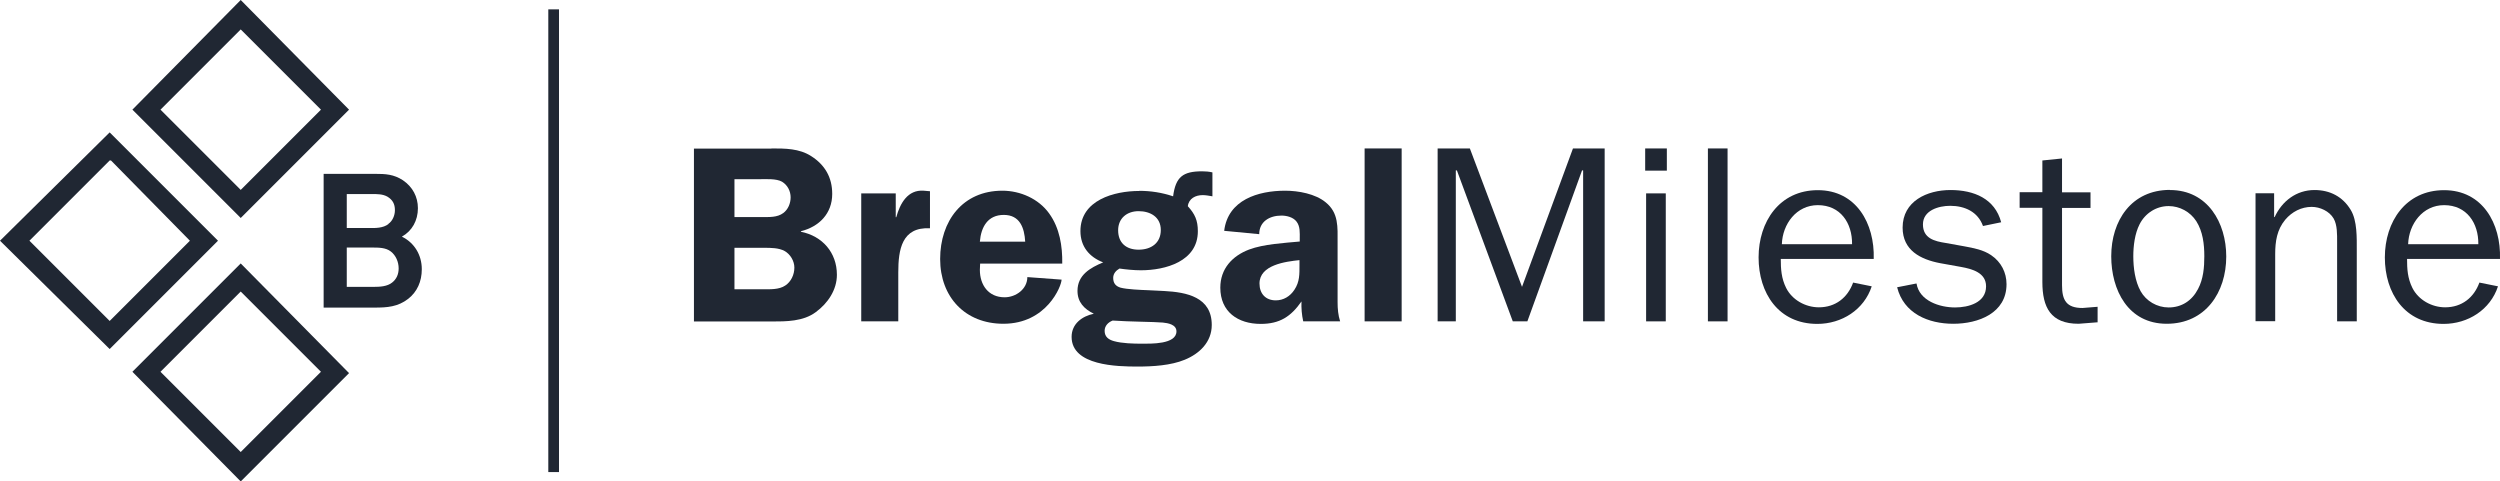 <?xml version="1.0" encoding="UTF-8"?>
<svg id="Layer_1" data-name="Layer 1" xmlns="http://www.w3.org/2000/svg" viewBox="0 0 186.94 36">
  <defs>
    <style>
      .cls-1 {
        fill: #202733;
        stroke-width: 0px;
      }
    </style>
  </defs>
  <g>
    <path class="cls-1" d="M18,16.3l-8.1-8.1L18,0l8.1,8.2-8.1,8.1ZM12,8.2l6,6,6-6-6-6-6,6Z"/>
    <path class="cls-1" d="M18,36l-8.1-8.2,8.1-8.1,8.1,8.2-8.1,8.1ZM12,27.8l6,6,6-6-6-6-6,6Z"/>
    <path class="cls-1" d="M0,18l8.2-8.1,8.1,8.1-8.1,8.1L0,18ZM8.2,12l-6,6,6,6,6-6-5.9-6h-.1Z"/>
  </g>
  <path class="cls-1" d="M41,.7h.8v34.6h-.8V.7Z"/>
  <path class="cls-1" d="M30.06,17.69c.75-.42,1.19-1.2,1.19-2.12,0-.86-.4-1.6-1.12-2.09-.69-.45-1.3-.48-2.09-.48h-3.84v10h3.83c.9,0,1.72-.05,2.5-.66.66-.52,1.01-1.29,1.01-2.21,0-1.07-.56-1.98-1.48-2.43ZM25.93,18.51h1.88c.51,0,1.04,0,1.42.3.36.28.58.76.58,1.26,0,.45-.17.81-.49,1.06-.36.29-.91.32-1.35.32h-2.04v-2.94ZM29.05,16.75c-.4.31-.96.31-1.5.3h-1.62v-2.54h1.86c.44,0,.82,0,1.17.19.4.24.57.55.57,1.02,0,.4-.19.82-.49,1.02Z"/>
  <g>
    <path class="cls-1" d="M57.69,11.1c1.02,0,2.07,0,2.96.57,1.04.66,1.58,1.6,1.58,2.83,0,1.47-.98,2.45-2.34,2.79v.04c1.6.32,2.69,1.55,2.69,3.22,0,1.13-.68,2.13-1.58,2.79-.94.7-2.2.7-3.32.7h-5.79v-12.93h5.79ZM54.92,16.23h2.05c.53,0,1.15.04,1.6-.3.36-.26.55-.73.55-1.17,0-.47-.23-.92-.64-1.17-.43-.25-1.23-.19-1.73-.19h-1.83v2.83ZM54.92,21.63h2.09c.55,0,1.24.04,1.71-.28.43-.28.68-.81.68-1.34,0-.49-.3-1-.73-1.24-.43-.24-1.04-.24-1.53-.24h-2.22v3.11Z"/>
    <path class="cls-1" d="M66.98,14.45v1.79h.04c.28-1.02.85-2.07,2.05-1.98l.47.04v2.77c-2.11-.11-2.37,1.6-2.37,3.3v3.66h-2.77v-9.57h2.58Z"/>
    <path class="cls-1" d="M73.29,19.71l-.02.47c0,1.13.64,2.05,1.85,2.05.85,0,1.7-.62,1.7-1.51l2.56.19c0,.47-1.11,3.3-4.35,3.3-2.86,0-4.73-2-4.73-4.84s1.68-5.11,4.65-5.11c1.34,0,2.71.6,3.5,1.7.79,1.09,1,2.45.98,3.75h-6.14ZM76.66,18.07c-.06-1.04-.4-2-1.6-2s-1.7.9-1.79,2h3.39Z"/>
    <path class="cls-1" d="M85.18,14.27c.87,0,1.71.13,2.54.41.19-1.45.73-1.87,2.17-1.87.26,0,.51.02.77.08v1.79c-.24-.04-.49-.09-.73-.09-.53,0-1.04.25-1.11.83.53.58.75,1.06.75,1.87,0,2.26-2.43,2.92-4.26,2.92-.53,0-1.11-.06-1.6-.13-.26.15-.47.38-.47.7,0,.4.19.62.55.73.49.13,1.51.17,2.05.19l1.21.06c1.68.09,3.56.45,3.56,2.54,0,1.28-.92,2.15-2.02,2.6-1.04.43-2.39.51-3.52.51-1.53,0-4.94-.06-4.94-2.22,0-.98.79-1.55,1.66-1.73-.73-.36-1.22-.87-1.22-1.71,0-1.19.96-1.73,1.92-2.13-1.04-.4-1.7-1.19-1.7-2.34,0-2.32,2.53-3,4.39-3ZM86.95,24.12c-.66-.06-2.49-.06-3.75-.15-.34.13-.6.4-.6.77,0,.45.3.66.7.77.6.17,1.47.19,2.07.19.68,0,2.6.06,2.6-.92,0-.51-.62-.62-1.02-.66ZM83.61,17.22c0,.94.6,1.45,1.53,1.45s1.66-.49,1.66-1.47-.79-1.41-1.66-1.41-1.53.53-1.53,1.43Z"/>
    <path class="cls-1" d="M97.45,24.03c-.11-.49-.15-1-.13-1.49-.79,1.13-1.62,1.68-3.05,1.68-1.7,0-3.02-.9-3.02-2.71,0-1.41.89-2.37,2.15-2.85,1.09-.41,2.62-.49,3.79-.6v-.23c0-.41.04-.9-.24-1.26-.24-.32-.72-.45-1.13-.45-.89,0-1.66.45-1.66,1.39l-2.62-.25c.28-2.32,2.54-3,4.56-3,.98,0,2.26.23,3.03.87.98.79.89,1.85.89,3v4.47c0,.49.04.96.19,1.43h-2.75ZM97.18,19.45c-1.06.11-3,.36-3,1.75,0,.75.45,1.26,1.22,1.26.57,0,1.07-.3,1.39-.79.4-.6.38-1.17.38-1.85v-.38Z"/>
    <path class="cls-1" d="M102.04,11.1h2.77v12.93h-2.77v-12.93Z"/>
  </g>
  <g>
    <path class="cls-1" d="M120,24.03h-1.62v-11.29h-.08l-4.09,11.29h-1.09l-4.18-11.29h-.08v11.29h-1.36v-12.93h2.41l3.9,10.35,3.81-10.35h2.37v12.93Z"/>
    <path class="cls-1" d="M124.64,12.76h-1.62v-1.66h1.62v1.66ZM124.56,24.03h-1.47v-9.57h1.47v9.57Z"/>
    <path class="cls-1" d="M127.71,24.03v-12.93h1.47v12.93h-1.47Z"/>
    <path class="cls-1" d="M139.96,21.41c-.57,1.75-2.24,2.81-4.07,2.81-2.9,0-4.39-2.3-4.39-4.97s1.56-5.03,4.43-5.03,4.26,2.49,4.18,5.14h-6.95c0,.75.04,1.45.4,2.17.45.9,1.45,1.45,2.45,1.45,1.24,0,2.15-.72,2.56-1.85l1.39.28ZM138.49,18.26c.02-1.58-.87-2.92-2.56-2.92-1.6,0-2.64,1.41-2.69,2.92h5.26Z"/>
    <path class="cls-1" d="M143.31,21.2c.21,1.3,1.73,1.79,2.88,1.79,1.02,0,2.32-.36,2.32-1.58,0-1.02-1.04-1.3-1.87-1.45l-1.56-.28c-1.47-.28-2.81-.96-2.81-2.66,0-1.98,1.83-2.81,3.58-2.81s3.32.64,3.79,2.41l-1.36.28c-.38-1.06-1.36-1.51-2.45-1.51-.87,0-2.04.34-2.04,1.39s.87,1.26,1.71,1.39l1.39.25c.7.13,1.41.26,2,.66.75.51,1.15,1.3,1.15,2.17,0,2.17-2.11,2.96-3.98,2.96s-3.71-.77-4.2-2.73l1.43-.28Z"/>
    <path class="cls-1" d="M156.84,24.1l-1.41.11c-2.09,0-2.71-1.22-2.71-3.13v-5.54h-1.7v-1.17h1.7v-2.37l1.47-.15v2.53h2.13v1.17h-2.13v5.78c0,1.11.32,1.7,1.53,1.7l1.13-.09v1.17Z"/>
    <path class="cls-1" d="M162.27,14.21c2.81,0,4.2,2.45,4.2,4.97,0,2.68-1.55,5.03-4.45,5.03s-4.15-2.53-4.15-5.05c0-2.66,1.51-4.96,4.39-4.96ZM160.07,21.78c.41.73,1.22,1.21,2.09,1.21.98,0,1.75-.51,2.2-1.38.4-.75.47-1.62.47-2.45,0-.9-.11-1.85-.6-2.62-.45-.7-1.24-1.13-2.07-1.13-.92,0-1.75.53-2.17,1.36-.36.7-.47,1.62-.47,2.39,0,.87.13,1.87.55,2.62Z"/>
    <path class="cls-1" d="M170.05,16.23h.04c.55-1.19,1.62-2.02,2.98-2.02,1.15,0,2.11.49,2.71,1.49.49.81.45,2.09.45,3.03v5.3h-1.47v-5.92c0-.57.02-1.28-.26-1.77-.32-.55-1.02-.87-1.64-.87-.77,0-1.47.36-1.98.96-.62.75-.75,1.62-.75,2.58v5.01h-1.47v-9.57h1.39v1.77Z"/>
    <path class="cls-1" d="M186.79,21.41c-.57,1.75-2.24,2.81-4.07,2.81-2.9,0-4.39-2.3-4.39-4.97s1.56-5.03,4.43-5.03,4.26,2.49,4.18,5.14h-6.95c0,.75.04,1.45.4,2.17.45.9,1.45,1.45,2.45,1.45,1.24,0,2.15-.72,2.56-1.85l1.39.28ZM185.32,18.26c.02-1.58-.87-2.92-2.56-2.92-1.6,0-2.64,1.41-2.69,2.92h5.26Z"/>
  </g>
</svg>